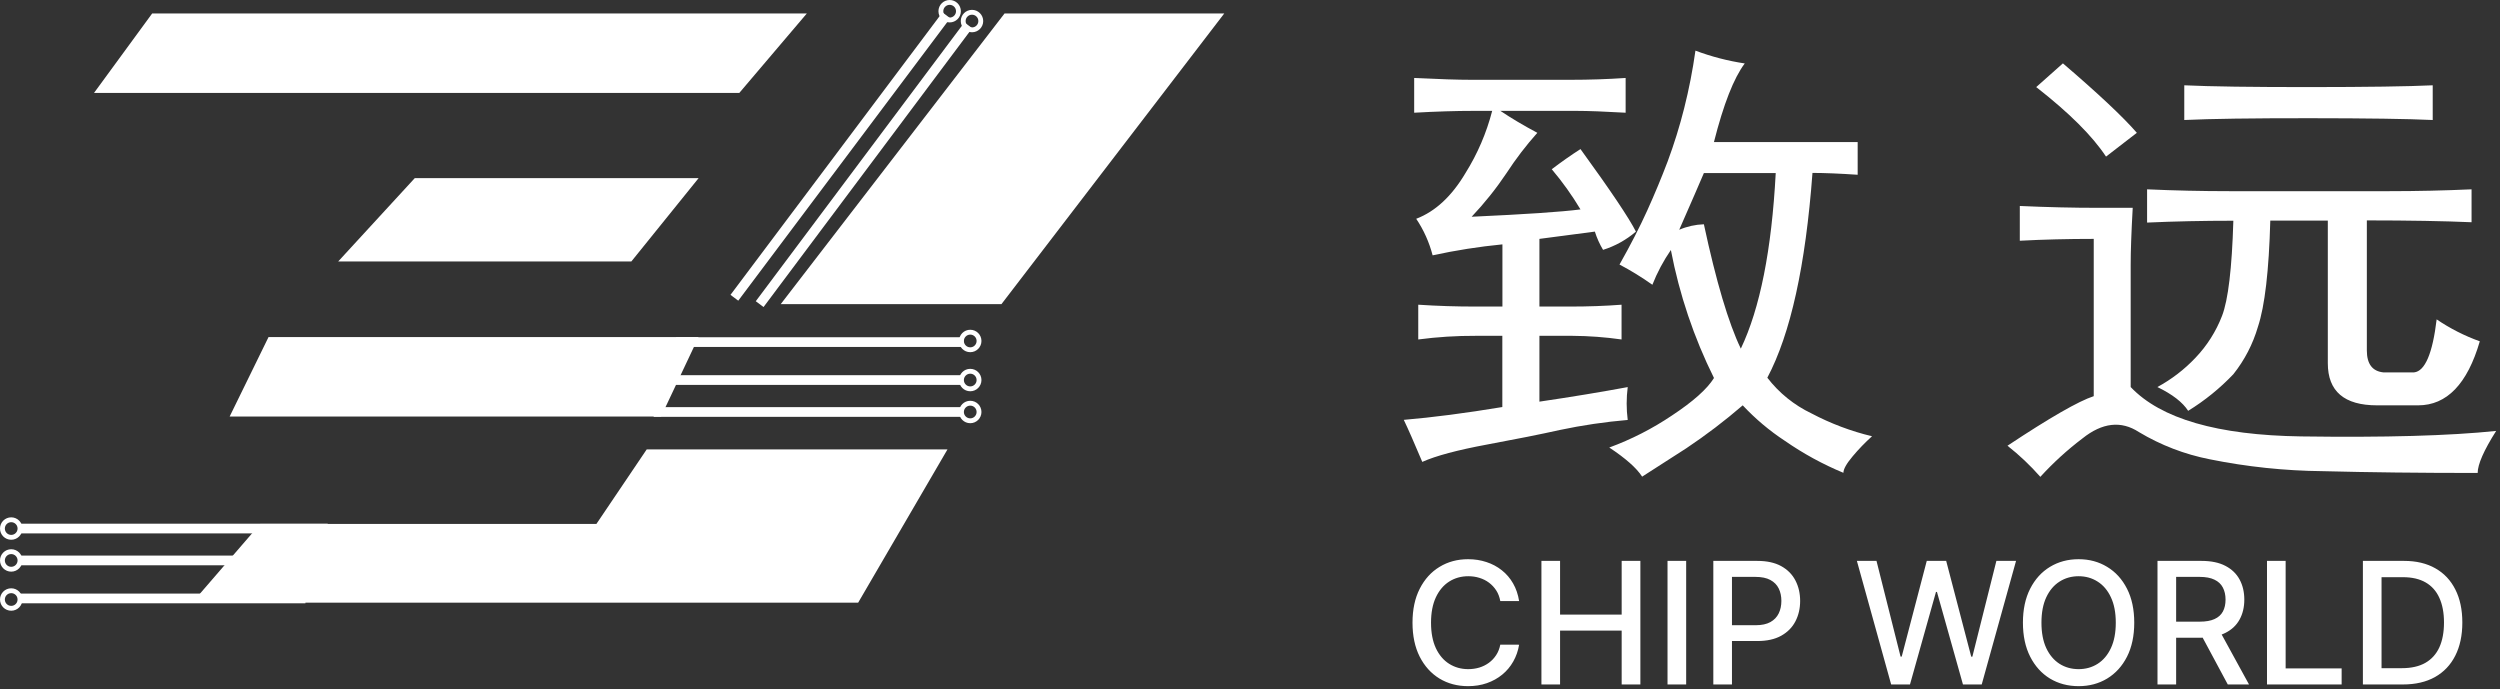 <?xml version="1.0" encoding="UTF-8"?> <svg xmlns="http://www.w3.org/2000/svg" width="515" height="142" viewBox="0 0 515 142" fill="none"><rect x="0" y="0" width="515" height="142" fill="#333333" stroke="none"/> <path d="M31.35 2.77H166.21L152.3 19.14H19.37L31.35 2.77Z" fill="white"></path> <path d="M55.32 69.43H143.91L136.18 85.8H47.31L55.32 69.43Z" fill="white"></path> <path d="M85.44 36.699H143.91L130.06 53.859H69.67L85.44 36.699Z" fill="white"></path> <path d="M206.94 2.77H252.2L206.3 62.65H160.83L206.94 2.77Z" fill="white"></path> <path d="M133.22 92.58H195.18L176.78 124.15H39.59L53.6 107.93H122.86L133.22 92.58Z" fill="white"></path> <path d="M335.31 86.51C330.605 86.912 325.929 87.603 321.31 88.58C317.356 89.46 312.356 90.46 306.31 91.58C300.24 92.71 295.8 93.89 292.99 95.15C291.303 91.15 290.033 88.263 289.18 86.49C295.1 85.99 301.866 85.11 309.48 83.85V69.18H304C300.041 69.162 296.085 69.413 292.16 69.93V62.77C296.113 63.03 300.06 63.156 304 63.15H309.5V50.34C304.666 50.81 299.865 51.565 295.12 52.6C294.427 49.917 293.284 47.371 291.74 45.07C295.68 43.563 299.063 40.423 301.89 35.65C304.368 31.686 306.223 27.366 307.39 22.84H303.58C299.913 22.84 295.826 22.966 291.32 23.22V16.06C296.386 16.313 300.333 16.44 303.16 16.44H323.46C327.46 16.44 331.21 16.31 334.88 16.06V23.22C330.646 22.973 327.263 22.846 324.73 22.84H309.08C311.333 24.353 313.87 25.86 316.69 27.36C314.37 29.959 312.25 32.73 310.35 35.65C308.21 38.846 305.805 41.857 303.16 44.65C314.16 44.15 321.62 43.65 325.58 43.14C323.835 40.223 321.855 37.454 319.66 34.86C321.66 33.35 323.6 31.97 325.58 30.71C331.78 39.25 335.586 44.916 337 47.71C335.024 49.412 332.72 50.692 330.23 51.47C329.522 50.286 328.955 49.024 328.54 47.71L317.12 49.21V63.15H323.46C327.12 63.15 330.65 63.03 334.04 62.77V69.93C330.677 69.452 327.286 69.201 323.89 69.18H317.12V82.74C323.886 81.74 329.95 80.74 335.31 79.74C335.02 81.987 335.02 84.262 335.31 86.51ZM333.61 54.51C335.87 50.51 337.773 46.803 339.32 43.39C340.866 39.976 342.276 36.586 343.55 33.22C344.877 29.644 346.009 25.999 346.94 22.3C347.927 18.388 348.701 14.425 349.26 10.43C352.544 11.663 355.95 12.548 359.42 13.07C357.16 16.076 355.043 21.476 353.07 29.27H382.68V36C379.006 35.753 375.903 35.626 373.37 35.62C371.956 54.713 368.856 68.776 364.07 77.81C366.478 80.942 369.593 83.46 373.16 85.16C377.106 87.246 381.299 88.828 385.64 89.87C384.21 91.153 382.873 92.537 381.64 94.01C380.37 95.52 379.74 96.65 379.74 97.4C375.496 95.64 371.453 93.431 367.68 90.81C364.506 88.726 361.593 86.272 359 83.5C355.309 86.686 351.425 89.641 347.37 92.35C344.41 94.23 341.38 96.176 338.28 98.19C337.153 96.43 334.896 94.43 331.51 92.19C336.059 90.519 340.39 88.306 344.41 85.6C348.783 82.713 351.673 80.136 353.08 77.87C348.937 69.523 345.95 60.652 344.2 51.5C342.663 53.734 341.385 56.136 340.39 58.66C338.223 57.123 335.958 55.73 333.61 54.49V54.51ZM351 46.2C353.533 58.006 356.07 66.546 358.61 71.82C362.563 63.533 364.96 51.476 365.8 35.65H351C350.153 37.65 348.46 41.543 345.92 47.33C347.528 46.642 349.251 46.258 351 46.2Z" fill="white"></path> <path d="M431.31 81.611V49.211C425.977 49.211 420.9 49.337 416.08 49.591V42.431C421.72 42.684 427.077 42.811 432.15 42.811H439.34C439.06 47.844 438.92 51.737 438.92 54.491V79.731C445.12 86.264 456.823 89.654 474.03 89.901C491.237 90.147 504.63 89.771 514.21 88.771C511.67 92.771 510.4 95.681 510.4 97.431C498.56 97.431 487.917 97.307 478.47 97.061C470.653 96.984 462.861 96.164 455.2 94.611C450.049 93.6 445.112 91.701 440.61 89.001C436.943 86.614 433.067 87.054 428.98 90.321C425.855 92.688 422.953 95.336 420.31 98.231C418.253 95.893 415.987 93.747 413.54 91.821C422.28 86.027 428.203 82.624 431.31 81.611ZM419.46 17.941L424.96 13.051C432.293 19.331 437.37 24.101 440.19 27.361C437.93 29.121 435.813 30.754 433.84 32.261C431.02 27.987 426.227 23.214 419.46 17.941ZM498.14 83.501H489.68C482.913 83.501 479.53 80.611 479.53 74.831V45.441H467.68C467.4 55.754 466.553 63.041 465.14 67.301C464.104 70.863 462.382 74.189 460.07 77.091C457.306 79.996 454.177 82.531 450.76 84.631C449.63 82.871 447.52 81.231 444.42 79.731C447.327 78.155 449.966 76.13 452.24 73.731C454.628 71.236 456.497 68.293 457.74 65.071C459.007 61.797 459.783 55.264 460.07 45.471C453.863 45.471 447.94 45.597 442.3 45.851V39.001C447.94 39.254 453.58 39.381 459.22 39.381H492.22C497.86 39.381 503.5 39.254 509.14 39.001V45.781C503.5 45.534 496.31 45.407 487.57 45.401V72.191C487.57 74.964 488.7 76.471 490.96 76.711H497.3C499.55 76.471 501.11 72.821 501.95 65.791C504.711 67.666 507.698 69.185 510.84 70.311C508.28 79.097 504.047 83.494 498.14 83.501ZM501.14 24.721C496.06 24.481 487.6 24.357 475.76 24.351C463.92 24.344 455.32 24.467 449.96 24.721V17.571C455.293 17.824 463.893 17.947 475.76 17.941C487.627 17.934 496.087 17.811 501.14 17.571V24.721Z" fill="white"></path> <path d="M139.26 70.471H198.47" stroke="white" stroke-width="2" stroke-miterlimit="10"></path> <path d="M139.26 78.289H198.17" stroke="white" stroke-width="2" stroke-miterlimit="10"></path> <path d="M134.66 84.869H198.17" stroke="white" stroke-width="2" stroke-miterlimit="10"></path> <path d="M199.87 72.05C200.869 72.05 201.68 71.239 201.68 70.24C201.68 69.24 200.869 68.43 199.87 68.43C198.87 68.43 198.06 69.24 198.06 70.24C198.06 71.239 198.87 72.05 199.87 72.05Z" stroke="white" stroke-miterlimit="10"></path> <path d="M199.87 80.1C200.869 80.1 201.68 79.29 201.68 78.29C201.68 77.291 200.869 76.481 199.87 76.481C198.87 76.481 198.06 77.291 198.06 78.29C198.06 79.29 198.87 80.1 199.87 80.1Z" stroke="white" stroke-miterlimit="10"></path> <path d="M200.23 6.149C201.23 6.149 202.04 5.339 202.04 4.339C202.04 3.34 201.23 2.529 200.23 2.529C199.23 2.529 198.42 3.34 198.42 4.339C198.42 5.339 199.23 6.149 200.23 6.149Z" stroke="white" stroke-miterlimit="10"></path> <path d="M195.63 4.12C196.63 4.12 197.44 3.31 197.44 2.31C197.44 1.31 196.63 0.5 195.63 0.5C194.631 0.5 193.82 1.31 193.82 2.31C193.82 3.31 194.631 4.12 195.63 4.12Z" stroke="white" stroke-miterlimit="10"></path> <path d="M199.87 86.68C200.869 86.68 201.68 85.87 201.68 84.871C201.68 83.871 200.869 83.061 199.87 83.061C198.87 83.061 198.06 83.871 198.06 84.871C198.06 85.87 198.87 86.68 199.87 86.68Z" stroke="white" stroke-miterlimit="10"></path> <path d="M62.92 123.279H3.7" stroke="white" stroke-width="2" stroke-miterlimit="10"></path> <path d="M62.92 115.449H4" stroke="white" stroke-width="2" stroke-miterlimit="10"></path> <path d="M67.51 108.881H4" stroke="white" stroke-width="2" stroke-miterlimit="10"></path> <path d="M2.31 125.309C3.31 125.309 4.12 124.499 4.12 123.499C4.12 122.5 3.31 121.689 2.31 121.689C1.31 121.689 0.5 122.5 0.5 123.499C0.5 124.499 1.31 125.309 2.31 125.309Z" stroke="white" stroke-miterlimit="10"></path> <path d="M2.31 117.261C3.31 117.261 4.12 116.45 4.12 115.451C4.12 114.451 3.31 113.641 2.31 113.641C1.31 113.641 0.5 114.451 0.5 115.451C0.5 116.45 1.31 117.261 2.31 117.261Z" stroke="white" stroke-miterlimit="10"></path> <path d="M2.31 110.69C3.31 110.69 4.12 109.88 4.12 108.88C4.12 107.881 3.31 107.07 2.31 107.07C1.31 107.07 0.5 107.881 0.5 108.88C0.5 109.88 1.31 110.69 2.31 110.69Z" stroke="white" stroke-miterlimit="10"></path> <path d="M156.49 62.651L199.47 5.211" stroke="white" stroke-width="2" stroke-miterlimit="10"></path> <path d="M151.28 61.34L194.94 3.15" stroke="white" stroke-width="2" stroke-miterlimit="10"></path> <path d="M312.938 123.823H309.06C308.911 122.995 308.634 122.265 308.228 121.636C307.822 121.006 307.324 120.471 306.736 120.032C306.148 119.593 305.489 119.262 304.76 119.038C304.039 118.814 303.273 118.702 302.461 118.702C300.994 118.702 299.681 119.071 298.521 119.809C297.369 120.546 296.457 121.627 295.786 123.053C295.123 124.478 294.792 126.218 294.792 128.273C294.792 130.344 295.123 132.093 295.786 133.518C296.457 134.943 297.373 136.02 298.533 136.749C299.693 137.478 300.998 137.843 302.448 137.843C303.252 137.843 304.014 137.735 304.735 137.52C305.464 137.296 306.123 136.969 306.711 136.538C307.3 136.107 307.797 135.581 308.203 134.96C308.617 134.33 308.903 133.609 309.06 132.797L312.938 132.809C312.731 134.06 312.329 135.212 311.733 136.265C311.144 137.309 310.386 138.212 309.458 138.974C308.538 139.728 307.486 140.312 306.301 140.727C305.116 141.141 303.824 141.348 302.423 141.348C300.219 141.348 298.255 140.826 296.532 139.782C294.808 138.73 293.45 137.226 292.455 135.27C291.469 133.315 290.976 130.982 290.976 128.273C290.976 125.555 291.473 123.222 292.468 121.275C293.462 119.32 294.821 117.82 296.544 116.776C298.268 115.724 300.228 115.197 302.423 115.197C303.774 115.197 305.033 115.392 306.202 115.782C307.378 116.163 308.435 116.726 309.371 117.472C310.307 118.209 311.082 119.113 311.695 120.181C312.308 121.242 312.723 122.456 312.938 123.823ZM317.534 141V115.545H321.374V126.607H334.064V115.545H337.917V141H334.064V129.901H321.374V141H317.534ZM347.351 115.545V141H343.51V115.545H347.351ZM352.944 141V115.545H362.017C363.997 115.545 365.638 115.906 366.939 116.627C368.24 117.348 369.214 118.334 369.86 119.585C370.506 120.828 370.829 122.228 370.829 123.786C370.829 125.352 370.502 126.761 369.847 128.012C369.201 129.255 368.223 130.241 366.914 130.97C365.613 131.691 363.977 132.051 362.005 132.051H355.765V128.795H361.657C362.908 128.795 363.923 128.579 364.702 128.148C365.481 127.709 366.052 127.113 366.417 126.359C366.782 125.605 366.964 124.747 366.964 123.786C366.964 122.825 366.782 121.971 366.417 121.225C366.052 120.48 365.477 119.896 364.689 119.473C363.91 119.05 362.883 118.839 361.607 118.839H356.785V141H352.944ZM389.578 141L382.519 115.545H386.558L391.517 135.258H391.753L396.911 115.545H400.914L406.072 135.27H406.308L411.255 115.545H415.306L408.234 141H404.369L399.012 121.934H398.813L393.456 141H389.578ZM439.655 128.273C439.655 130.991 439.158 133.327 438.163 135.283C437.169 137.23 435.806 138.73 434.074 139.782C432.351 140.826 430.391 141.348 428.195 141.348C425.991 141.348 424.023 140.826 422.291 139.782C420.568 138.73 419.209 137.226 418.215 135.27C417.22 133.315 416.723 130.982 416.723 128.273C416.723 125.555 417.22 123.222 418.215 121.275C419.209 119.32 420.568 117.82 422.291 116.776C424.023 115.724 425.991 115.197 428.195 115.197C430.391 115.197 432.351 115.724 434.074 116.776C435.806 117.82 437.169 119.32 438.163 121.275C439.158 123.222 439.655 125.555 439.655 128.273ZM435.851 128.273C435.851 126.201 435.516 124.457 434.845 123.04C434.182 121.615 433.27 120.538 432.11 119.809C430.959 119.071 429.654 118.702 428.195 118.702C426.729 118.702 425.419 119.071 424.268 119.809C423.116 120.538 422.204 121.615 421.533 123.04C420.87 124.457 420.539 126.201 420.539 128.273C420.539 130.344 420.87 132.093 421.533 133.518C422.204 134.935 423.116 136.012 424.268 136.749C425.419 137.478 426.729 137.843 428.195 137.843C429.654 137.843 430.959 137.478 432.11 136.749C433.27 136.012 434.182 134.935 434.845 133.518C435.516 132.093 435.851 130.344 435.851 128.273ZM444.443 141V115.545H453.516C455.488 115.545 457.125 115.885 458.426 116.565C459.735 117.244 460.713 118.185 461.359 119.386C462.005 120.579 462.328 121.959 462.328 123.525C462.328 125.083 462.001 126.454 461.346 127.639C460.7 128.815 459.722 129.731 458.413 130.386C457.112 131.04 455.476 131.368 453.504 131.368H446.631V128.061H453.156C454.399 128.061 455.41 127.883 456.188 127.527C456.976 127.171 457.551 126.653 457.916 125.973C458.281 125.294 458.463 124.478 458.463 123.525C458.463 122.564 458.276 121.731 457.904 121.027C457.539 120.322 456.963 119.784 456.176 119.411C455.397 119.03 454.374 118.839 453.106 118.839H448.284V141H444.443ZM457.009 129.516L463.298 141H458.923L452.758 129.516H457.009ZM467.002 141V115.545H470.842V137.694H482.376V141H467.002ZM494.998 141H486.757V115.545H495.259C497.753 115.545 499.895 116.055 501.685 117.074C503.474 118.085 504.846 119.539 505.799 121.437C506.76 123.326 507.24 125.592 507.24 128.235C507.24 130.887 506.756 133.166 505.786 135.071C504.825 136.977 503.433 138.444 501.61 139.471C499.787 140.49 497.583 141 494.998 141ZM490.598 137.644H494.787C496.725 137.644 498.337 137.28 499.621 136.55C500.906 135.813 501.867 134.748 502.505 133.356C503.143 131.956 503.462 130.249 503.462 128.235C503.462 126.239 503.143 124.544 502.505 123.152C501.875 121.76 500.935 120.703 499.684 119.983C498.432 119.262 496.879 118.901 495.023 118.901H490.598V137.644Z" fill="white"></path> </svg> 